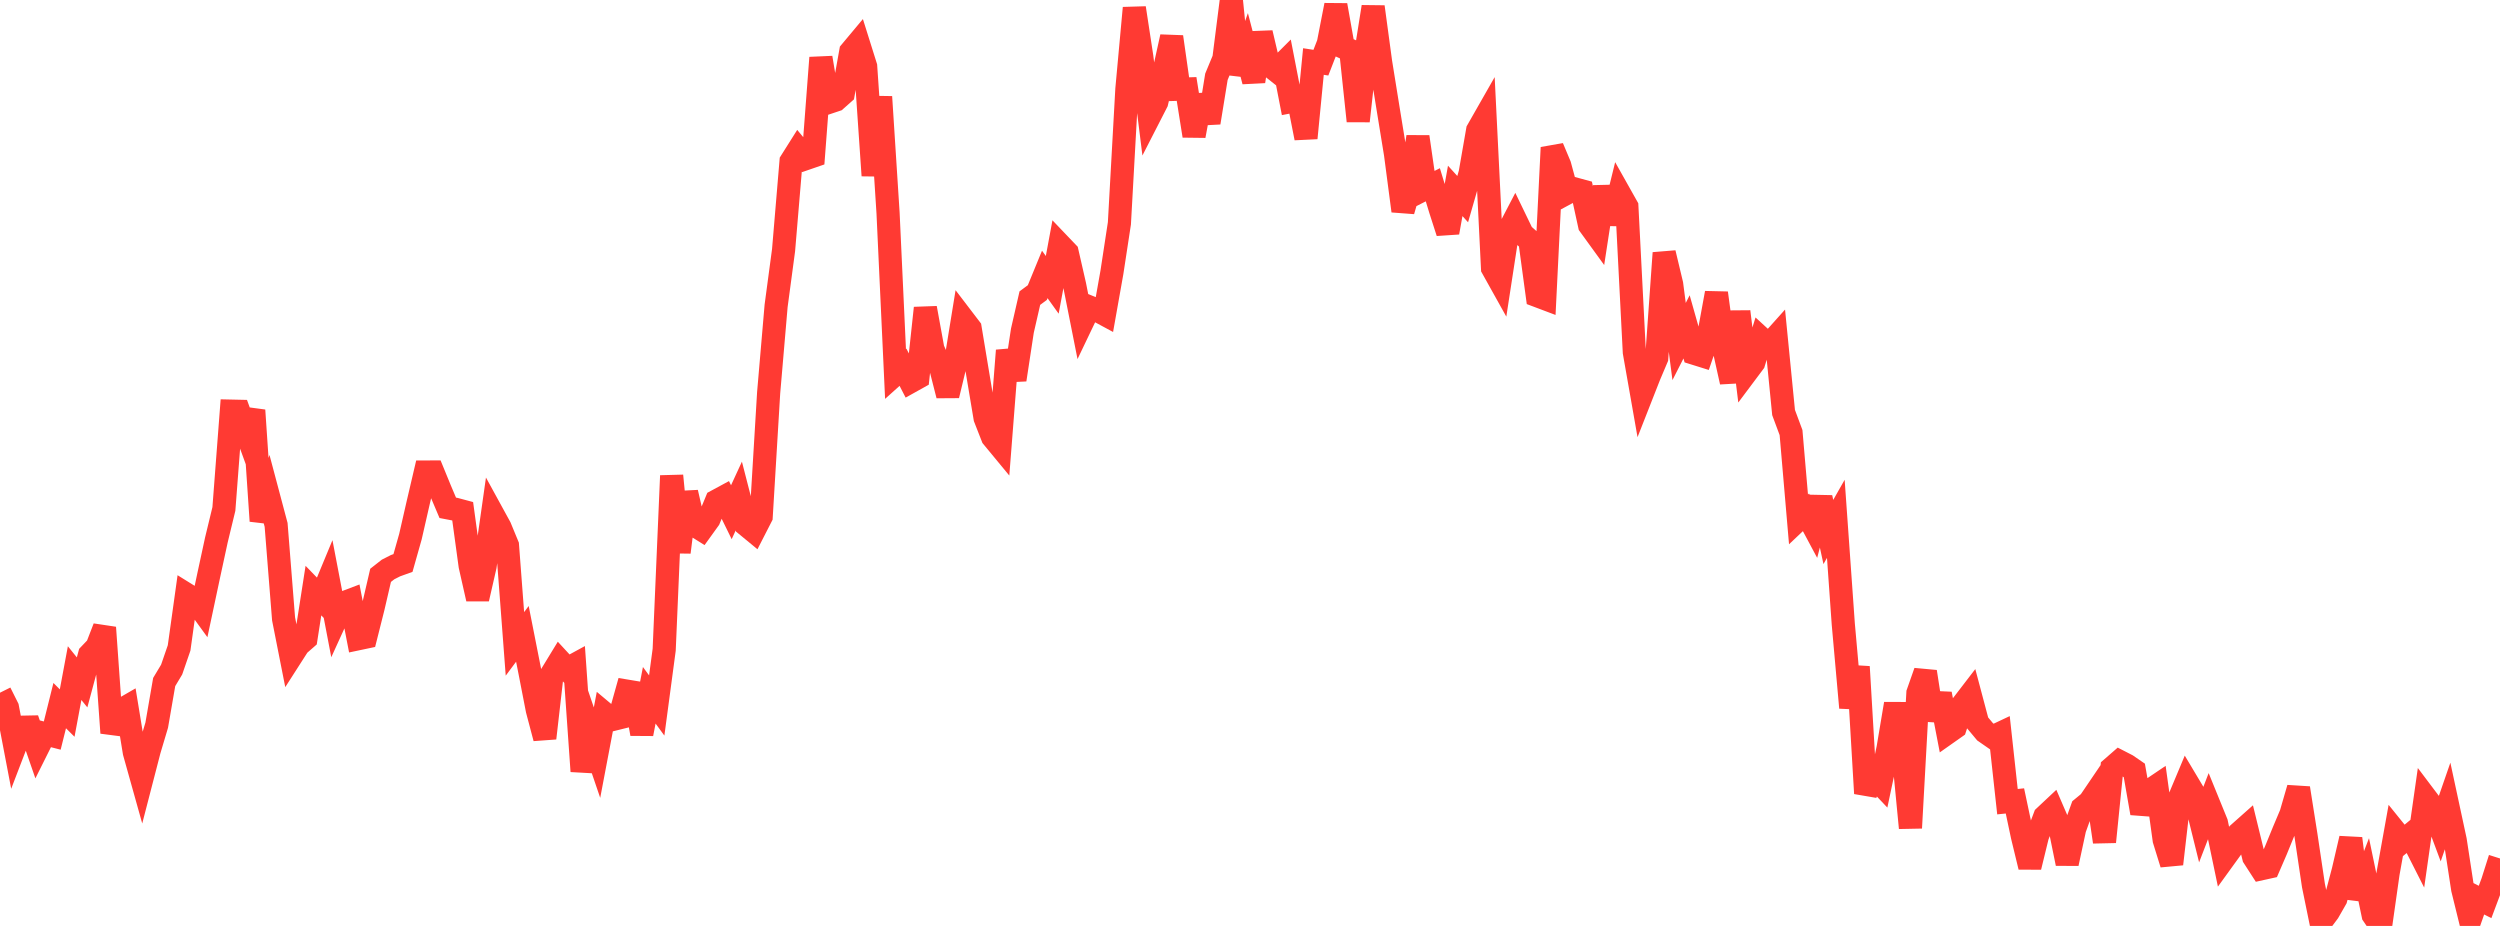 <?xml version="1.0" standalone="no"?>
<!DOCTYPE svg PUBLIC "-//W3C//DTD SVG 1.1//EN" "http://www.w3.org/Graphics/SVG/1.1/DTD/svg11.dtd">

<svg width="135" height="50" viewBox="0 0 135 50" preserveAspectRatio="none" 
  xmlns="http://www.w3.org/2000/svg"
  xmlns:xlink="http://www.w3.org/1999/xlink">


<polyline points="0.0, 37.406 0.403, 38.212 0.806, 40.321 1.209, 39.269 1.612, 39.261 2.015, 40.424 2.418, 39.617 2.821, 39.721 3.224, 38.103 3.627, 38.506 4.03, 36.348 4.433, 36.849 4.836, 35.353 5.239, 34.93 5.642, 33.889 6.045, 39.575 6.448, 38.397 6.851, 38.164 7.254, 40.626 7.657, 42.066 8.06, 40.51 8.463, 39.158 8.866, 36.829 9.269, 36.157 9.672, 34.988 10.075, 32.099 10.478, 32.349 10.881, 32.905 11.284, 31.01 11.687, 29.148 12.09, 27.483 12.493, 22.201 12.896, 22.21 13.299, 23.318 13.701, 22.156 14.104, 28.133 14.507, 26.828 14.91, 28.343 15.313, 33.421 15.716, 35.46 16.119, 34.831 16.522, 34.479 16.925, 31.892 17.328, 32.309 17.731, 31.337 18.134, 33.446 18.537, 32.562 18.94, 32.409 19.343, 34.49 19.746, 34.405 20.149, 32.804 20.552, 31.068 20.955, 30.752 21.358, 30.547 21.761, 30.402 22.164, 28.976 22.567, 27.212 22.97, 25.489 23.373, 25.488 23.776, 26.471 24.179, 27.422 24.582, 27.499 24.985, 27.607 25.388, 30.555 25.791, 32.337 26.194, 30.577 26.597, 27.736 27.0, 28.472 27.403, 29.449 27.806, 34.77 28.209, 34.228 28.612, 36.266 29.015, 38.338 29.418, 39.861 29.821, 36.345 30.224, 35.685 30.627, 36.122 31.03, 35.902 31.433, 41.648 31.836, 39.461 32.239, 40.643 32.642, 38.523 33.045, 38.861 33.448, 38.761 33.851, 37.321 34.254, 37.388 34.657, 39.628 35.06, 37.545 35.463, 38.097 35.866, 35.085 36.269, 25.689 36.672, 29.82 37.075, 26.593 37.478, 28.344 37.881, 28.595 38.284, 28.035 38.687, 27.056 39.09, 26.838 39.493, 27.66 39.896, 26.786 40.299, 28.352 40.701, 28.683 41.104, 27.896 41.507, 21.21 41.91, 16.517 42.313, 13.505 42.716, 8.715 43.119, 8.076 43.522, 8.562 43.925, 8.423 44.328, 3.117 44.731, 5.535 45.134, 5.4 45.537, 5.042 45.94, 2.789 46.343, 2.307 46.746, 3.59 47.149, 9.48 47.552, 5.229 47.955, 11.503 48.358, 20.193 48.761, 19.831 49.164, 20.611 49.567, 20.386 49.97, 16.635 50.373, 18.847 50.776, 19.772 51.179, 21.353 51.582, 19.682 51.985, 17.203 52.388, 17.731 52.791, 20.159 53.194, 22.57 53.597, 23.601 54.0, 24.089 54.403, 18.928 54.806, 20.504 55.209, 17.856 55.612, 16.098 56.015, 15.8 56.418, 14.819 56.821, 15.382 57.224, 13.211 57.627, 13.633 58.03, 15.396 58.433, 17.426 58.836, 16.584 59.239, 16.75 59.642, 16.967 60.045, 14.697 60.448, 12.059 60.851, 4.819 61.254, 0.431 61.657, 3.073 62.06, 6.306 62.463, 5.519 62.866, 3.818 63.269, 1.99 63.672, 4.818 64.075, 4.805 64.478, 7.334 64.881, 5.152 65.284, 6.622 65.687, 4.145 66.09, 3.172 66.493, 0.0 66.896, 4.001 67.299, 2.85 67.701, 4.394 68.104, 1.778 68.507, 3.491 68.91, 3.811 69.313, 3.408 69.716, 5.484 70.119, 5.406 70.522, 7.456 70.925, 3.322 71.328, 3.384 71.731, 2.345 72.134, 0.279 72.537, 2.549 72.94, 2.733 73.343, 6.536 73.746, 2.901 74.149, 0.369 74.552, 3.349 74.955, 5.85 75.358, 8.323 75.761, 11.391 76.164, 9.998 76.567, 7.388 76.97, 10.183 77.373, 9.978 77.776, 11.301 78.179, 12.553 78.582, 10.309 78.985, 10.753 79.388, 9.354 79.791, 7.041 80.194, 6.334 80.597, 14.48 81.0, 15.203 81.403, 12.58 81.806, 11.807 82.209, 12.641 82.612, 12.997 83.015, 15.968 83.418, 16.12 83.821, 7.969 84.224, 8.928 84.627, 10.417 85.03, 10.201 85.433, 10.311 85.836, 12.157 86.239, 12.713 86.642, 10.092 87.045, 12.075 87.448, 10.44 87.851, 11.157 88.254, 19.02 88.657, 21.311 89.06, 20.285 89.463, 19.334 89.866, 13.66 90.269, 15.348 90.672, 18.442 91.075, 17.65 91.478, 19.074 91.881, 19.2 92.284, 18.025 92.687, 15.823 93.09, 18.813 93.493, 20.626 93.896, 16.828 94.299, 20.117 94.701, 19.58 95.104, 18.272 95.507, 18.642 95.91, 18.192 96.313, 22.277 96.716, 23.359 97.119, 28.047 97.522, 27.666 97.925, 28.42 98.328, 26.87 98.731, 28.728 99.134, 28.017 99.537, 33.695 99.94, 38.214 100.343, 36.005 100.746, 42.843 101.149, 41.888 101.552, 42.314 101.955, 40.407 102.358, 38.006 102.761, 40.528 103.164, 44.708 103.567, 37.421 103.97, 36.274 104.373, 38.87 104.776, 37.471 105.179, 39.562 105.582, 39.278 105.985, 38.043 106.388, 37.518 106.791, 39.035 107.194, 39.518 107.597, 39.798 108.0, 39.608 108.403, 43.291 108.806, 43.249 109.209, 45.153 109.612, 46.816 110.015, 45.162 110.418, 44.092 110.821, 43.714 111.224, 44.648 111.627, 46.631 112.03, 44.758 112.433, 43.64 112.836, 43.308 113.239, 42.714 113.642, 45.462 114.045, 41.471 114.448, 41.12 114.851, 41.327 115.254, 41.604 115.657, 43.91 116.06, 42.707 116.463, 42.435 116.866, 45.354 117.269, 46.656 117.672, 43.149 118.075, 42.187 118.478, 42.862 118.881, 44.491 119.284, 43.444 119.687, 44.433 120.09, 46.365 120.493, 45.808 120.896, 45.001 121.299, 44.643 121.701, 46.288 122.104, 46.912 122.507, 46.823 122.91, 45.891 123.313, 44.903 123.716, 43.948 124.119, 42.559 124.522, 45.107 124.925, 47.811 125.328, 49.78 125.731, 49.241 126.134, 48.536 126.537, 47.011 126.94, 45.279 127.343, 48.513 127.746, 47.467 128.149, 49.406 128.552, 50.0 128.955, 47.164 129.358, 44.918 129.761, 45.417 130.164, 45.083 130.567, 45.878 130.97, 43.049 131.373, 43.583 131.776, 44.666 132.179, 43.502 132.582, 45.377 132.985, 48.011 133.388, 49.649 133.791, 48.501 134.194, 48.706 134.597, 47.63 135.0, 46.357" fill="none" stroke="#ff3a33" stroke-width="1.25"/>

</svg>